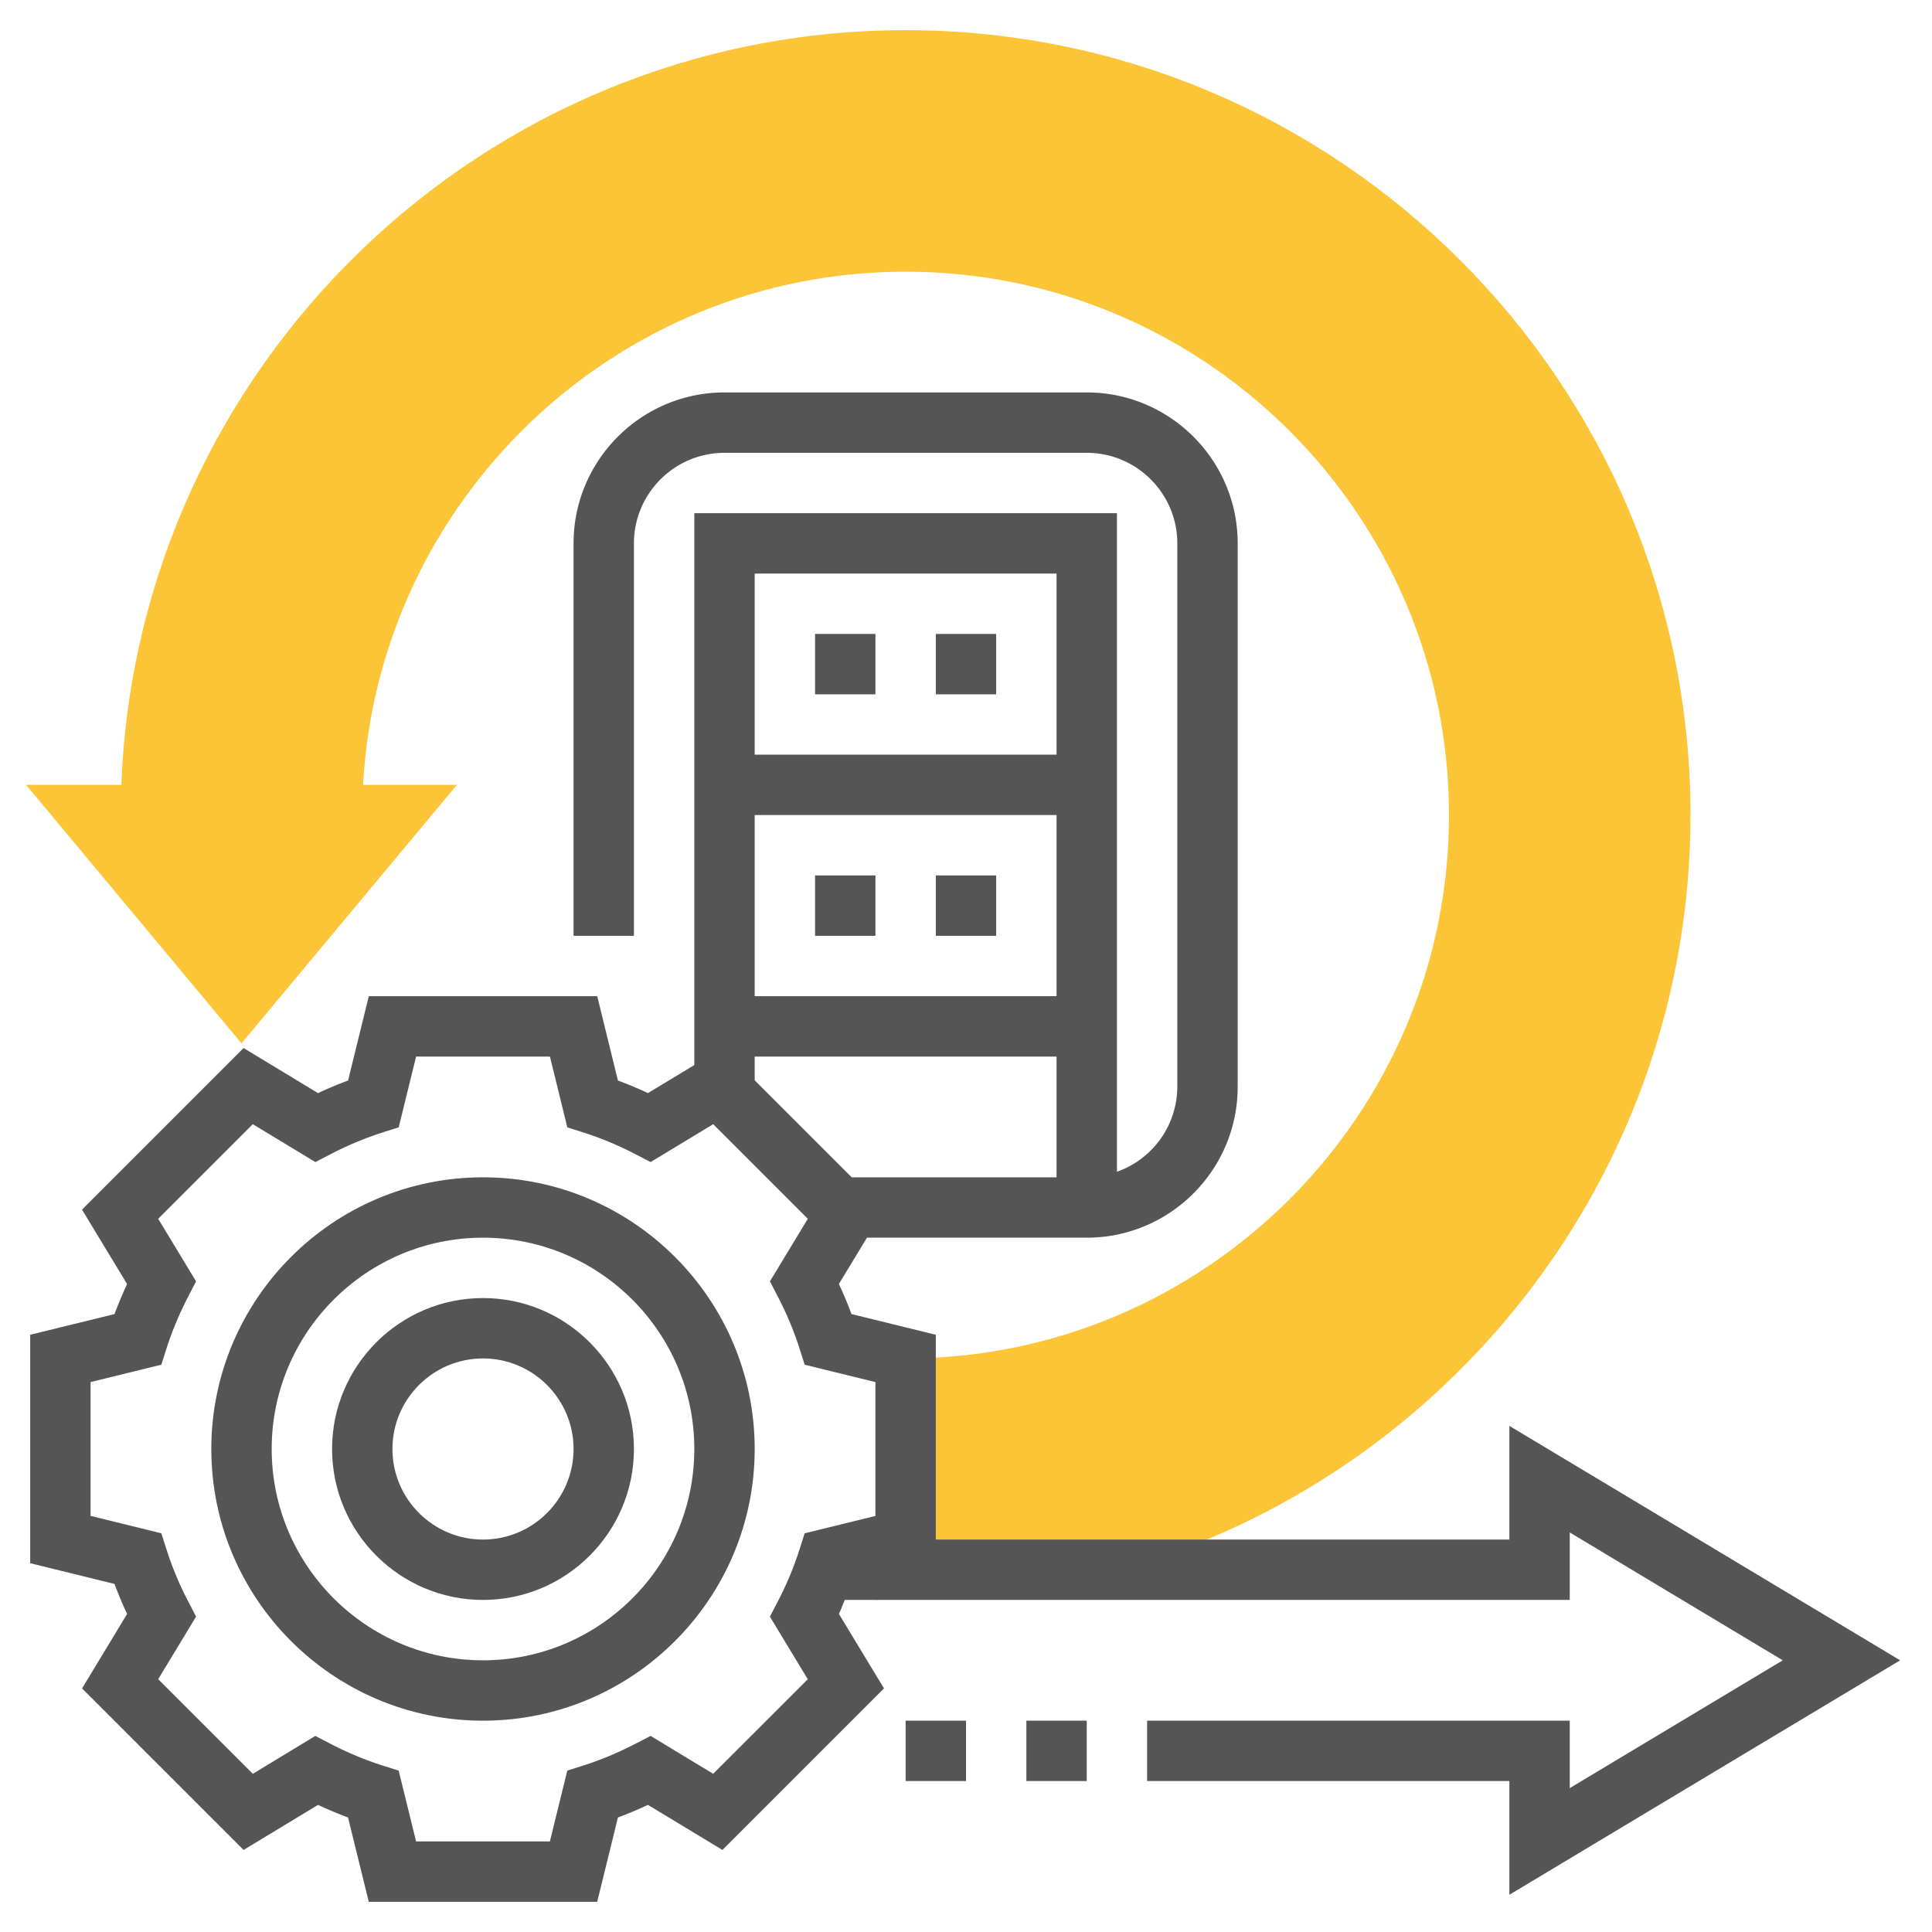 <svg xmlns="http://www.w3.org/2000/svg" version="1.1" xmlns:xlink="http://www.w3.org/1999/xlink" width="512" height="512" x="0" y="0" viewBox="0 0 64 64" style="enable-background:new 0 0 512 512" xml:space="preserve" class=""><g><path fill="#fbc537" d="M15.135 26h-3.108C12.548 16.538 20.41 9 30 9c9.925 0 18 8.075 18 18s-8.075 18-18 18v6l-1 .246V52h8.123C48.006 48.894 56 38.867 56 27 56 12.664 44.336 1 30 1 15.999 1 4.547 12.125 4.019 26H.865L8 34.562zM29 52.948V53h.093z" opacity="1" data-original="#f0bc5e" class=""></path><path d="M62.944 55 50 47.234V51H31v-6.784l-2.794-.687a12.654 12.654 0 0 0-.417-.995l.93-1.534H36c2.757 0 5-2.243 5-5V18c0-2.757-2.243-5-5-5H24c-2.757 0-5 2.243-5 5v13h2V18c0-1.654 1.346-3 3-3h12c1.654 0 3 1.346 3 3v18a2.996 2.996 0 0 1-2 2.816V17H23v18.281l-1.535.929c-.33-.154-.662-.293-.995-.416L19.784 33h-7.567l-.687 2.794a12.98 12.98 0 0 0-.995.417l-2.466-1.493-5.352 5.352 1.493 2.466c-.154.331-.293.663-.417.995L1 44.216v7.567l2.794.687c.123.333.262.665.416.995l-1.492 2.466 5.351 5.351 2.466-1.493c.331.155.663.293.994.417L12.216 63h7.567l.687-2.794c.332-.123.664-.262.995-.417l2.466 1.493 5.352-5.352-1.493-2.466c.072-.154.129-.31.195-.465H52v-2.234L59.056 55 52 59.234V57H38v2h12v3.766zM25 35h10v4h-6.786L25 35.786zm10-2H25v-6h10zm0-14v6H25v-6zM23.625 58.759l-2.073-1.255-.498.258c-.574.297-1.155.541-1.727.722l-.535.17L18.216 61h-4.433l-.576-2.345-.535-.17a11.058 11.058 0 0 1-1.728-.722l-.498-.258-2.071 1.255-3.135-3.135 1.255-2.073-.258-.498a10.945 10.945 0 0 1-.722-1.727l-.17-.535L3 50.216v-4.433l2.345-.576.17-.535c.182-.572.425-1.153.722-1.727l.258-.498-1.255-2.073 3.134-3.134 2.073 1.255.498-.258a11.008 11.008 0 0 1 1.727-.722l.535-.17.577-2.345h4.433l.576 2.345.535.17c.574.182 1.155.425 1.727.722l.498.258 2.073-1.255 3.134 3.134-1.255 2.073.259.499c.296.571.539 1.152.722 1.727l.17.535 2.344.576v4.433l-2.345.576-.17.535a11 11 0 0 1-.722 1.727l-.259.499 1.255 2.073z" fill="#555555" opacity="1" data-original="#000000" class=""></path><path d="M16 39c-4.962 0-9 4.038-9 9s4.038 9 9 9 9-4.038 9-9-4.038-9-9-9zm0 16c-3.86 0-7-3.14-7-7s3.14-7 7-7 7 3.14 7 7-3.14 7-7 7z" fill="#555555" opacity="1" data-original="#000000" class=""></path><path d="M16 43c-2.757 0-5 2.243-5 5s2.243 5 5 5 5-2.243 5-5-2.243-5-5-5zm0 8c-1.654 0-3-1.346-3-3s1.346-3 3-3 3 1.346 3 3-1.346 3-3 3zM34 57h2v2h-2zM30 57h2v2h-2zM27 21h2v2h-2zM31 21h2v2h-2zM31 29h2v2h-2zM27 29h2v2h-2z" fill="#555555" opacity="1" data-original="#000000" class=""></path></g></svg>